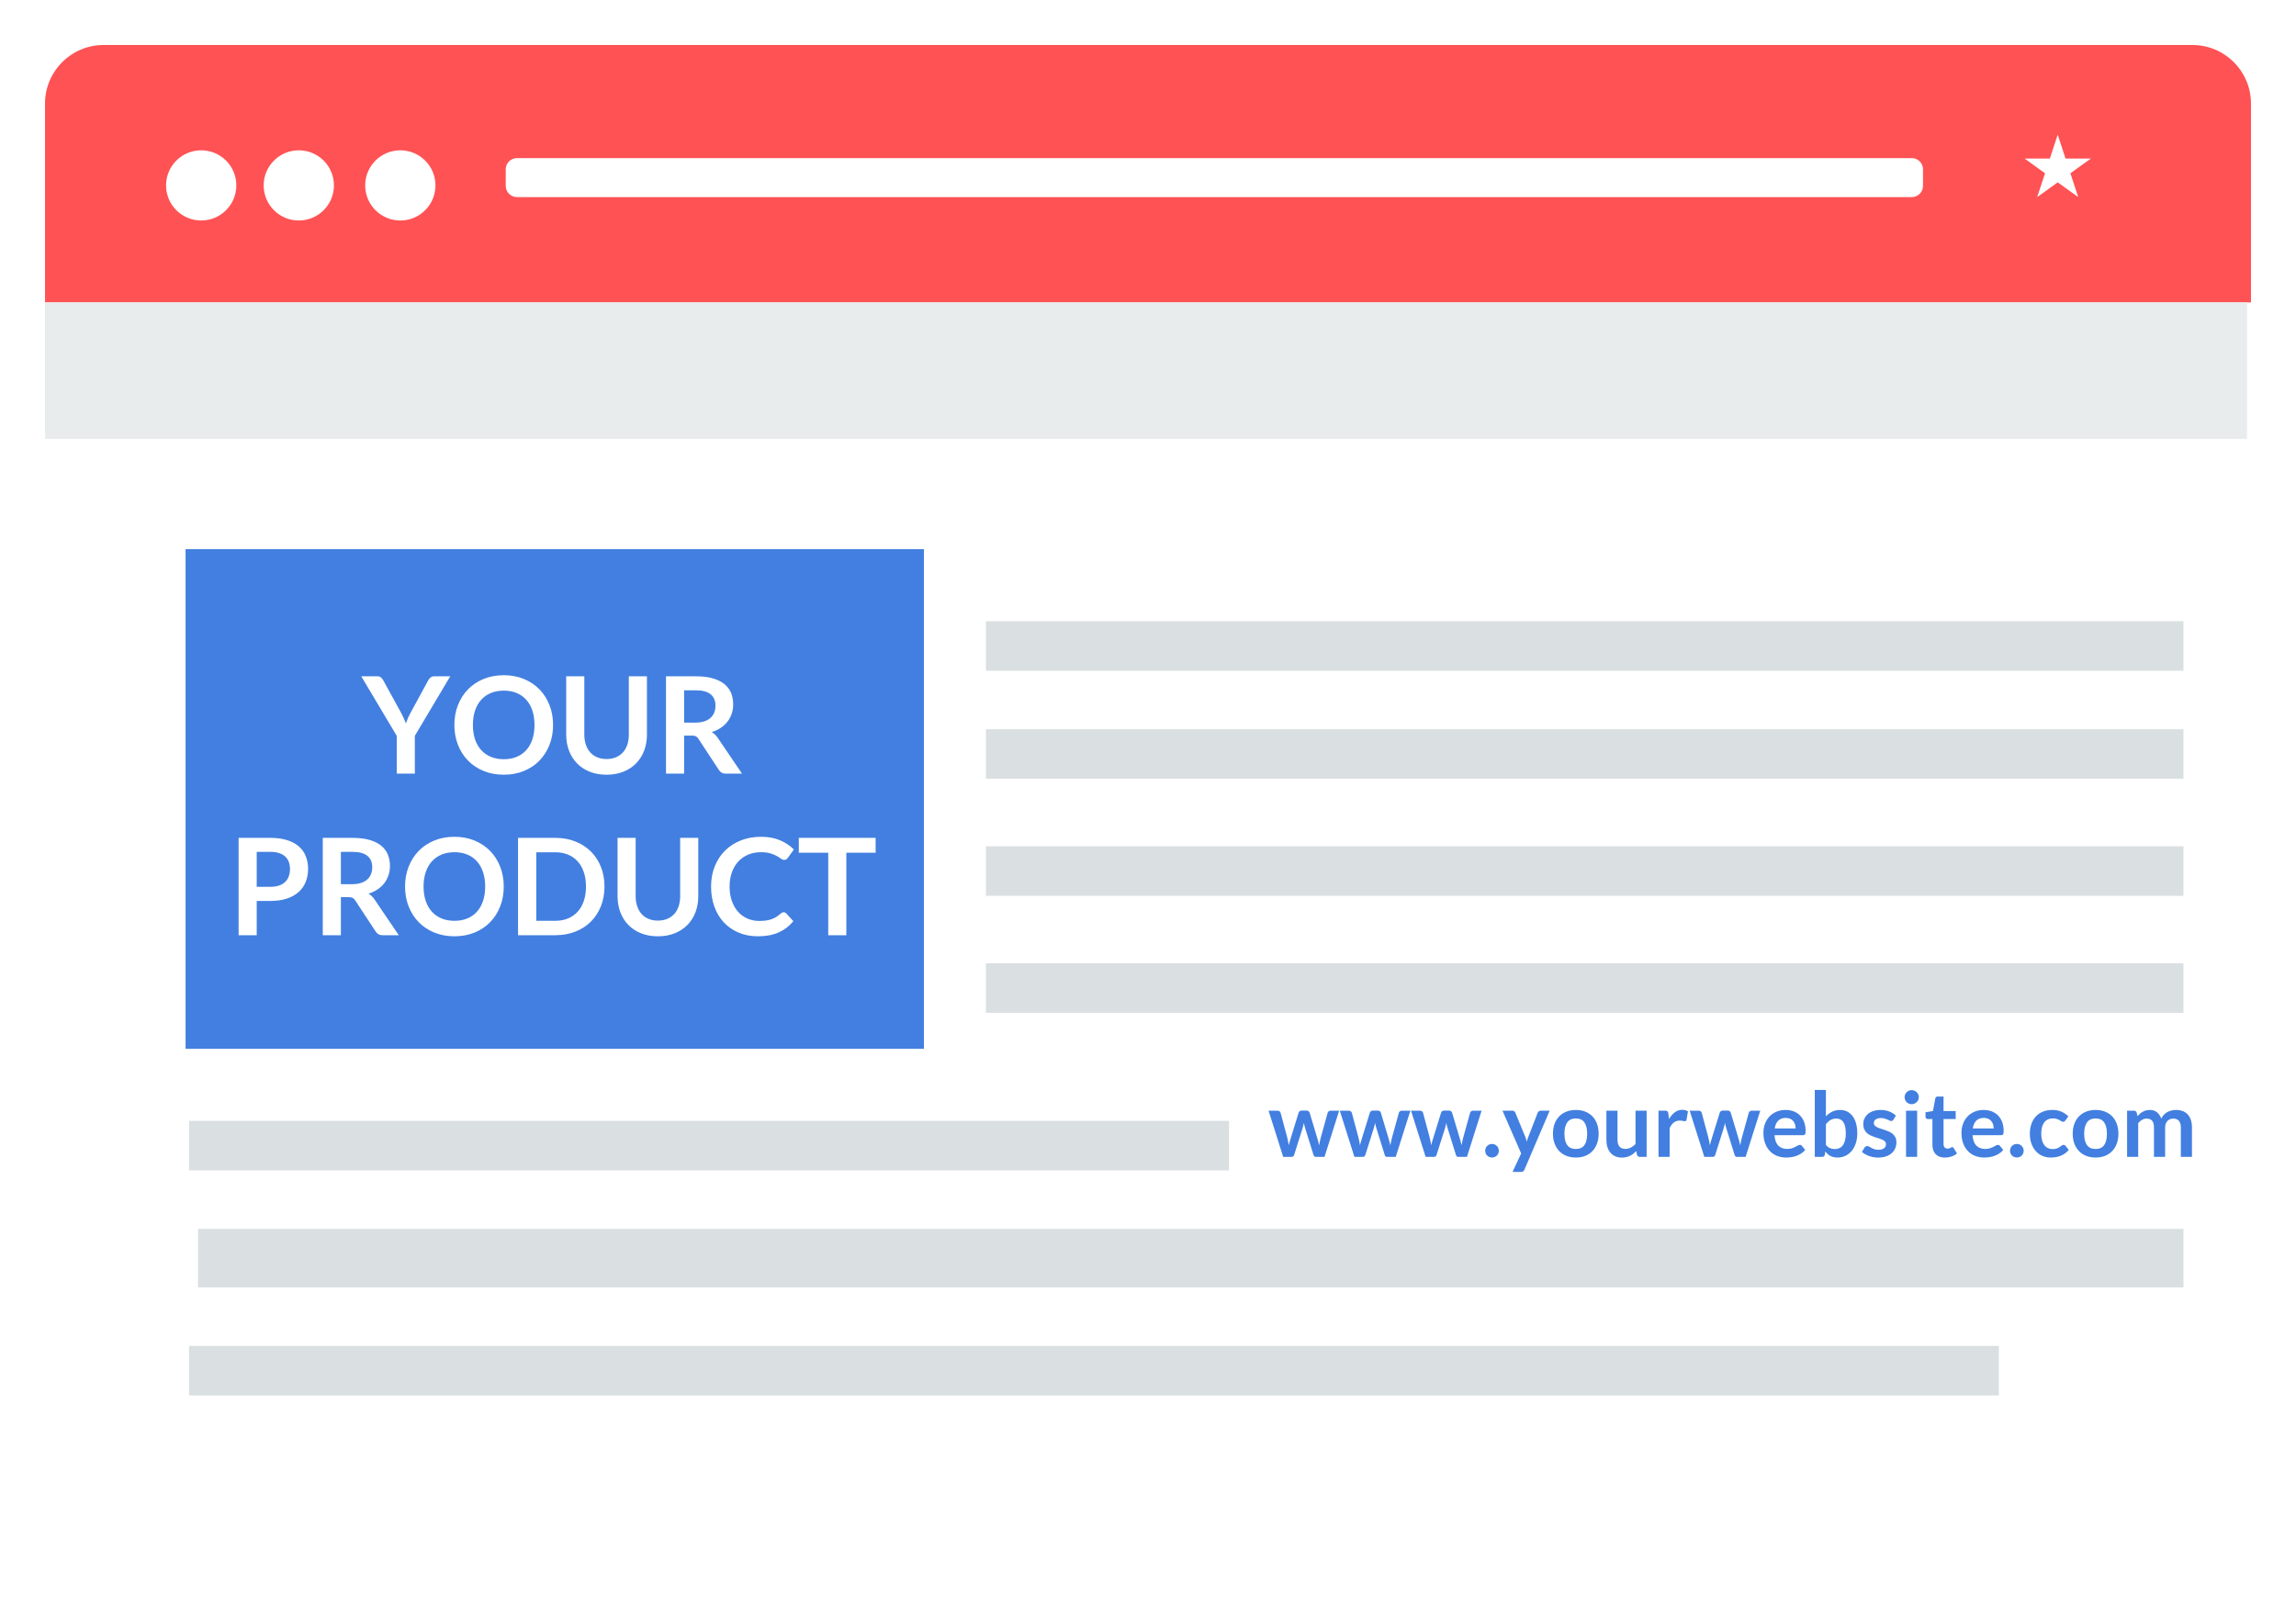 <?xml version="1.0" encoding="UTF-8"?> <svg xmlns="http://www.w3.org/2000/svg" xmlns:xlink="http://www.w3.org/1999/xlink" width="510px" height="357px" viewBox="0 0 510 357" version="1.1"><!-- Generator: Sketch 63.1 (92452) - https://sketch.com --><title>img_natural_backlinks</title><desc>Created with Sketch.</desc><defs><filter x="-6.0%" y="-8.8%" width="112.0%" height="117.5%" id="filter-1"><feOffset dx="0" dy="5" in="SourceAlpha" result="shadowOffsetOuter1"></feOffset><feGaussianBlur stdDeviation="5" in="shadowOffsetOuter1" result="shadowBlurOuter1"></feGaussianBlur><feColorMatrix values="0 0 0 0 0 0 0 0 0 0 0 0 0 0 0 0 0 0 0.25 0" type="matrix" in="shadowBlurOuter1" result="shadowMatrixOuter1"></feColorMatrix><feMerge><feMergeNode in="shadowMatrixOuter1"></feMergeNode><feMergeNode in="SourceGraphic"></feMergeNode></feMerge></filter></defs><g id="Page-1" stroke="none" stroke-width="1" fill="none" fill-rule="evenodd"><g id="FAQs---What-is-a-Backlink" transform="translate(-125, -2342)"><g id="img_natural_backlinks" transform="translate(135, 2347)"><g id="img_google_my_business_listing"><g id="img_blogs" filter="url(#filter-1)"><rect id="Rectangle" fill="#FFFFFF" x="0" y="0" width="489.133" height="337" rx="13"></rect><path d="M13,0 L477,0 C484.18,-3.32031706e-14 490,5.82 490,13 L490,57.177 L490,57.177 L0,57.177 L0,13 C-8.79259876e-16,5.82 5.82,1.31888981e-15 13,0 Z" id="Rectangle-2" fill="#FF5254"></path><polygon id="Fill-5" fill="#E9ECED" points="0 87.499 489.133 87.499 489.133 57.177 0 57.177"></polygon><path d="M86.726,31.189 C86.726,35.494 83.232,38.985 78.922,38.985 C74.611,38.985 71.115,35.494 71.115,31.189 C71.115,26.883 74.611,23.391 78.922,23.391 C83.232,23.391 86.726,26.883 86.726,31.189" id="Fill-6" fill="#FFFFFF"></path><path d="M64.177,31.189 C64.177,35.494 60.681,38.985 56.37,38.985 C52.06,38.985 48.566,35.494 48.566,31.189 C48.566,26.883 52.06,23.391 56.37,23.391 C60.681,23.391 64.177,26.883 64.177,31.189" id="Fill-7" fill="#FFFFFF"></path><path d="M42.496,31.189 C42.496,35.494 39.002,38.985 34.689,38.985 C30.379,38.985 26.885,35.494 26.885,31.189 C26.885,26.883 30.379,23.391 34.689,23.391 C39.002,23.391 42.496,26.883 42.496,31.189" id="Fill-8" fill="#FFFFFF"></path><path d="M104.836,25.123 L414.65,25.123 C416.031,25.123 417.15,26.243 417.15,27.623 L417.15,31.287 C417.15,32.667 416.031,33.787 414.65,33.787 L104.836,33.787 C103.456,33.787 102.336,32.667 102.336,31.287 L102.336,27.623 C102.336,26.243 103.456,25.123 104.836,25.123 Z" id="Rectangle-3" fill="#FFFFFF"></path><polygon id="Fill-10" fill="#FFFFFF" points="447.068 19.925 448.809 25.22 454.442 25.22 449.884 28.492 451.627 33.787 447.068 30.514 442.512 33.787 444.253 28.492 439.699 25.22 445.331 25.22"></polygon><g id="Group-7" transform="translate(208.531, 127.216)" fill="#DADFE1"><polygon id="Fill-16" points="0.469 61.784 266.469 61.784 266.469 50.784 0.469 50.784"></polygon><polygon id="Fill-16" points="0.469 87.784 266.469 87.784 266.469 76.784 0.469 76.784"></polygon><polygon id="Fill-17" points="0.469 35.784 266.469 35.784 266.469 24.784 0.469 24.784"></polygon><polygon id="Fill-18" points="0.469 11.784 266.469 11.784 266.469 0.784 0.469 0.784"></polygon></g><g id="Group-7-Copy" transform="translate(31.531, 239)" fill="#DADFE1"><polygon id="Fill-16" points="0.469 61 402.469 61 402.469 50 0.469 50"></polygon><polygon id="Fill-17" points="2.469 37 443.469 37 443.469 24 2.469 24"></polygon><polygon id="Fill-18" points="0.469 11 231.469 11 231.469 0 0.469 0"></polygon></g><rect id="Rectangle-4-Copy" fill="#427FE0" x="31.221" y="112" width="164" height="111"></rect><path d="M82.148,153.461 L82.148,161.866 L78.125,161.866 L78.125,153.461 L70.243,140.239 L73.787,140.239 C74.136,140.239 74.413,140.324 74.617,140.494 C74.822,140.663 74.994,140.877 75.133,141.137 L79.097,148.36 C79.326,148.789 79.525,149.196 79.695,149.579 C79.864,149.963 80.019,150.34 80.159,150.709 C80.288,150.33 80.435,149.948 80.6,149.564 C80.764,149.181 80.961,148.779 81.191,148.36 L85.124,141.137 C85.234,140.917 85.398,140.713 85.618,140.523 C85.837,140.334 86.116,140.239 86.455,140.239 L90.015,140.239 L82.148,153.461 Z M112.853,151.053 C112.853,152.638 112.589,154.106 112.06,155.457 C111.532,156.808 110.789,157.977 109.832,158.964 C108.874,159.952 107.723,160.722 106.377,161.275 C105.031,161.829 103.54,162.105 101.905,162.105 C100.27,162.105 98.777,161.829 97.425,161.275 C96.074,160.722 94.918,159.952 93.956,158.964 C92.993,157.977 92.248,156.808 91.72,155.457 C91.191,154.106 90.927,152.638 90.927,151.053 C90.927,149.467 91.191,147.999 91.72,146.648 C92.248,145.297 92.993,144.128 93.956,143.141 C94.918,142.154 96.074,141.383 97.425,140.83 C98.777,140.277 100.27,140 101.905,140 C103.54,140 105.031,140.279 106.377,140.838 C107.723,141.396 108.874,142.166 109.832,143.148 C110.789,144.13 111.532,145.297 112.06,146.648 C112.589,147.999 112.853,149.467 112.853,151.053 Z M108.725,151.053 C108.725,149.866 108.568,148.802 108.254,147.859 C107.94,146.917 107.488,146.117 106.9,145.459 C106.312,144.801 105.597,144.297 104.754,143.948 C103.911,143.599 102.962,143.425 101.905,143.425 C100.848,143.425 99.896,143.599 99.048,143.948 C98.201,144.297 97.48,144.801 96.887,145.459 C96.294,146.117 95.838,146.917 95.519,147.859 C95.199,148.802 95.04,149.866 95.04,151.053 C95.04,152.239 95.199,153.304 95.519,154.246 C95.838,155.188 96.294,155.986 96.887,156.639 C97.48,157.292 98.201,157.793 99.048,158.142 C99.896,158.491 100.848,158.665 101.905,158.665 C102.962,158.665 103.911,158.491 104.754,158.142 C105.597,157.793 106.312,157.292 106.9,156.639 C107.488,155.986 107.94,155.188 108.254,154.246 C108.568,153.304 108.725,152.239 108.725,151.053 Z M124.728,158.62 C125.506,158.62 126.201,158.491 126.814,158.232 C127.428,157.972 127.946,157.608 128.37,157.14 C128.794,156.671 129.118,156.103 129.342,155.435 C129.566,154.767 129.678,154.019 129.678,153.191 L129.678,140.239 L133.702,140.239 L133.702,153.191 C133.702,154.478 133.495,155.667 133.081,156.758 C132.667,157.85 132.071,158.792 131.294,159.585 C130.516,160.378 129.574,160.996 128.467,161.44 C127.36,161.883 126.114,162.105 124.728,162.105 C123.342,162.105 122.096,161.883 120.989,161.44 C119.882,160.996 118.942,160.378 118.17,159.585 C117.397,158.792 116.804,157.85 116.39,156.758 C115.976,155.667 115.769,154.478 115.769,153.191 L115.769,140.239 L119.792,140.239 L119.792,153.176 C119.792,154.004 119.905,154.752 120.129,155.42 C120.353,156.088 120.675,156.659 121.094,157.132 C121.512,157.606 122.028,157.972 122.642,158.232 C123.255,158.491 123.95,158.62 124.728,158.62 Z M141.957,153.416 L141.957,161.866 L137.934,161.866 L137.934,140.239 L144.53,140.239 C146.006,140.239 147.269,140.391 148.321,140.695 C149.373,141 150.236,141.426 150.909,141.974 C151.582,142.523 152.075,143.178 152.389,143.941 C152.703,144.704 152.86,145.544 152.86,146.461 C152.86,147.189 152.753,147.877 152.539,148.525 C152.325,149.173 152.015,149.761 151.612,150.29 C151.208,150.818 150.709,151.282 150.116,151.681 C149.523,152.08 148.847,152.399 148.089,152.638 C148.598,152.927 149.037,153.341 149.406,153.879 L154.82,161.866 L151.2,161.866 C150.851,161.866 150.555,161.796 150.31,161.657 C150.066,161.517 149.859,161.318 149.69,161.058 L145.143,154.134 C144.974,153.874 144.787,153.69 144.582,153.58 C144.378,153.471 144.076,153.416 143.677,153.416 L141.957,153.416 Z M141.957,150.529 L144.47,150.529 C145.228,150.529 145.888,150.434 146.452,150.245 C147.015,150.056 147.479,149.794 147.843,149.46 C148.207,149.126 148.478,148.729 148.658,148.271 C148.837,147.812 148.927,147.309 148.927,146.76 C148.927,145.663 148.566,144.821 147.843,144.233 C147.12,143.644 146.016,143.35 144.53,143.35 L141.957,143.35 L141.957,150.529 Z M47.023,190.148 L47.023,197.761 L43,197.761 L43,176.134 L50.044,176.134 C51.49,176.134 52.741,176.304 53.798,176.643 C54.855,176.982 55.728,177.455 56.416,178.063 C57.104,178.672 57.612,179.4 57.941,180.247 C58.27,181.095 58.435,182.022 58.435,183.029 C58.435,184.076 58.26,185.035 57.911,185.908 C57.562,186.78 57.039,187.531 56.341,188.159 C55.643,188.787 54.771,189.276 53.724,189.625 C52.677,189.974 51.45,190.148 50.044,190.148 L47.023,190.148 Z M47.023,187.007 L50.044,187.007 C50.782,187.007 51.425,186.915 51.974,186.731 C52.522,186.546 52.976,186.282 53.335,185.938 C53.694,185.594 53.963,185.175 54.142,184.682 C54.322,184.188 54.412,183.637 54.412,183.029 C54.412,182.451 54.322,181.927 54.142,181.458 C53.963,180.99 53.694,180.591 53.335,180.262 C52.976,179.933 52.522,179.681 51.974,179.507 C51.425,179.332 50.782,179.245 50.044,179.245 L47.023,179.245 L47.023,187.007 Z M65.718,189.31 L65.718,197.761 L61.695,197.761 L61.695,176.134 L68.291,176.134 C69.767,176.134 71.03,176.286 72.082,176.59 C73.134,176.894 73.997,177.321 74.67,177.869 C75.343,178.417 75.836,179.073 76.15,179.836 C76.464,180.599 76.621,181.439 76.621,182.356 C76.621,183.084 76.514,183.772 76.3,184.42 C76.086,185.068 75.776,185.656 75.373,186.185 C74.969,186.713 74.47,187.177 73.877,187.576 C73.284,187.974 72.608,188.293 71.85,188.533 C72.359,188.822 72.798,189.236 73.167,189.774 L78.581,197.761 L74.961,197.761 C74.612,197.761 74.316,197.691 74.071,197.551 C73.827,197.412 73.62,197.212 73.451,196.953 L68.904,190.028 C68.735,189.769 68.548,189.585 68.343,189.475 C68.139,189.365 67.837,189.31 67.438,189.31 L65.718,189.31 Z M65.718,186.424 L68.231,186.424 C68.989,186.424 69.649,186.329 70.213,186.14 C70.776,185.95 71.24,185.689 71.604,185.355 C71.968,185.021 72.239,184.624 72.419,184.166 C72.598,183.707 72.688,183.203 72.688,182.655 C72.688,181.558 72.327,180.716 71.604,180.127 C70.881,179.539 69.777,179.245 68.291,179.245 L65.718,179.245 L65.718,186.424 Z M101.897,186.947 C101.897,188.533 101.633,190.001 101.105,191.352 C100.576,192.703 99.833,193.872 98.876,194.859 C97.919,195.846 96.767,196.617 95.421,197.17 C94.075,197.723 92.585,198 90.949,198 C89.314,198 87.821,197.723 86.47,197.17 C85.119,196.617 83.962,195.846 83,194.859 C82.038,193.872 81.293,192.703 80.764,191.352 C80.236,190.001 79.972,188.533 79.972,186.947 C79.972,185.362 80.236,183.894 80.764,182.543 C81.293,181.192 82.038,180.023 83,179.036 C83.962,178.048 85.119,177.278 86.47,176.725 C87.821,176.171 89.314,175.895 90.949,175.895 C92.585,175.895 94.075,176.174 95.421,176.732 C96.767,177.291 97.919,178.061 98.876,179.043 C99.833,180.025 100.576,181.192 101.105,182.543 C101.633,183.894 101.897,185.362 101.897,186.947 Z M97.769,186.947 C97.769,185.761 97.612,184.696 97.298,183.754 C96.984,182.812 96.533,182.012 95.945,181.354 C95.357,180.696 94.641,180.192 93.799,179.843 C92.956,179.494 92.006,179.32 90.949,179.32 C89.893,179.32 88.94,179.494 88.093,179.843 C87.245,180.192 86.525,180.696 85.932,181.354 C85.338,182.012 84.882,182.812 84.563,183.754 C84.244,184.696 84.085,185.761 84.085,186.947 C84.085,188.134 84.244,189.198 84.563,190.141 C84.882,191.083 85.338,191.88 85.932,192.534 C86.525,193.187 87.245,193.688 88.093,194.037 C88.94,194.386 89.893,194.56 90.949,194.56 C92.006,194.56 92.956,194.386 93.799,194.037 C94.641,193.688 95.357,193.187 95.945,192.534 C96.533,191.88 96.984,191.083 97.298,190.141 C97.612,189.198 97.769,188.134 97.769,186.947 Z M124.272,186.947 C124.272,188.533 124.008,189.988 123.479,191.315 C122.951,192.641 122.208,193.782 121.251,194.74 C120.293,195.697 119.142,196.44 117.796,196.968 C116.45,197.496 114.959,197.761 113.324,197.761 L105.068,197.761 L105.068,176.134 L113.324,176.134 C114.959,176.134 116.45,176.401 117.796,176.934 C119.142,177.468 120.293,178.21 121.251,179.163 C122.208,180.115 122.951,181.254 123.479,182.58 C124.008,183.906 124.272,185.362 124.272,186.947 Z M120.159,186.947 C120.159,185.761 119.999,184.696 119.68,183.754 C119.361,182.812 118.908,182.014 118.319,181.361 C117.731,180.708 117.016,180.207 116.173,179.858 C115.33,179.509 114.381,179.335 113.324,179.335 L109.121,179.335 L109.121,194.56 L113.324,194.56 C114.381,194.56 115.33,194.386 116.173,194.037 C117.016,193.688 117.731,193.187 118.319,192.534 C118.908,191.88 119.361,191.083 119.68,190.141 C119.999,189.198 120.159,188.134 120.159,186.947 Z M136.132,194.515 C136.91,194.515 137.605,194.386 138.218,194.126 C138.832,193.867 139.35,193.503 139.774,193.035 C140.198,192.566 140.522,191.998 140.746,191.33 C140.97,190.662 141.083,189.914 141.083,189.086 L141.083,176.134 L145.106,176.134 L145.106,189.086 C145.106,190.372 144.899,191.561 144.485,192.653 C144.071,193.745 143.476,194.687 142.698,195.48 C141.92,196.273 140.978,196.891 139.871,197.334 C138.764,197.778 137.518,198 136.132,198 C134.746,198 133.5,197.778 132.393,197.334 C131.286,196.891 130.346,196.273 129.574,195.48 C128.801,194.687 128.208,193.745 127.794,192.653 C127.38,191.561 127.173,190.372 127.173,189.086 L127.173,176.134 L131.196,176.134 L131.196,189.071 C131.196,189.899 131.309,190.647 131.533,191.315 C131.757,191.983 132.079,192.553 132.498,193.027 C132.916,193.501 133.432,193.867 134.046,194.126 C134.659,194.386 135.354,194.515 136.132,194.515 Z M164.07,192.661 C164.289,192.661 164.479,192.745 164.638,192.915 L166.224,194.635 C165.346,195.722 164.267,196.554 162.986,197.133 C161.705,197.711 160.167,198 158.372,198 C156.767,198 155.323,197.726 154.042,197.177 C152.761,196.629 151.666,195.866 150.759,194.889 C149.852,193.912 149.156,192.745 148.673,191.389 C148.189,190.033 147.947,188.553 147.947,186.947 C147.947,185.322 148.217,183.834 148.755,182.483 C149.293,181.132 150.051,179.968 151.028,178.991 C152.006,178.014 153.175,177.253 154.536,176.71 C155.897,176.166 157.4,175.895 159.045,175.895 C160.65,175.895 162.054,176.152 163.255,176.665 C164.457,177.179 165.486,177.859 166.343,178.707 L164.997,180.576 C164.918,180.696 164.815,180.8 164.691,180.89 C164.566,180.98 164.394,181.025 164.175,181.025 C163.946,181.025 163.711,180.935 163.472,180.756 C163.233,180.576 162.928,180.382 162.56,180.172 C162.191,179.963 161.725,179.768 161.161,179.589 C160.598,179.409 159.882,179.32 159.015,179.32 C157.998,179.32 157.063,179.497 156.211,179.851 C155.358,180.205 154.625,180.711 154.012,181.369 C153.399,182.027 152.92,182.827 152.576,183.769 C152.232,184.711 152.06,185.771 152.06,186.947 C152.06,188.164 152.232,189.246 152.576,190.193 C152.92,191.14 153.386,191.938 153.975,192.586 C154.563,193.234 155.256,193.73 156.054,194.074 C156.851,194.418 157.709,194.59 158.626,194.59 C159.174,194.59 159.671,194.56 160.114,194.5 C160.558,194.44 160.967,194.346 161.341,194.216 C161.715,194.086 162.069,193.919 162.403,193.715 C162.653,193.562 162.902,193.382 163.15,193.175 L163.397,192.96 C163.497,192.87 163.602,192.798 163.711,192.743 C163.821,192.688 163.941,192.661 164.07,192.661 Z M184.5,176.134 L184.5,179.439 L177.994,179.439 L177.994,197.761 L173.971,197.761 L173.971,179.439 L167.435,179.439 L167.435,176.134 L184.5,176.134 Z" id="YOURPRODUCT" fill="#FFFFFF" fill-rule="nonzero"></path><path d="M271.78,236.74 L273.74,236.74 C273.927,236.74 274.083,236.783 274.21,236.87 C274.337,236.957 274.417,237.067 274.45,237.2 L275.92,242.68 C276,242.98 276.065,243.273 276.115,243.56 L276.26,244.42 L276.26,244.42 C276.333,244.133 276.412,243.847 276.495,243.56 L276.624,243.125 L276.624,243.125 L278.46,237.18 C278.5,237.047 278.58,236.937 278.7,236.85 C278.82,236.763 278.96,236.72 279.12,236.72 L280.21,236.72 C280.39,236.72 280.54,236.763 280.66,236.85 C280.78,236.937 280.86,237.047 280.9,237.18 L282.58,242.78 L282.742,243.342 C282.767,243.434 282.792,243.525 282.815,243.615 L283.02,244.43 L283.02,244.43 C283.067,244.143 283.118,243.857 283.175,243.57 C283.232,243.283 283.303,242.987 283.39,242.68 L284.91,237.2 C284.943,237.067 285.023,236.957 285.15,236.87 C285.277,236.783 285.423,236.74 285.59,236.74 L287.46,236.74 L284.21,247 L282.22,247 C282.007,247 281.853,246.853 281.76,246.56 L279.91,240.63 C279.85,240.437 279.795,240.242 279.745,240.045 C279.695,239.848 279.653,239.653 279.62,239.46 C279.58,239.66 279.537,239.858 279.49,240.055 C279.443,240.252 279.39,240.45 279.33,240.65 L277.46,246.56 C277.367,246.853 277.187,247 276.92,247 L275.03,247 L271.78,236.74 Z M287.6,236.74 L289.56,236.74 C289.747,236.74 289.903,236.783 290.03,236.87 C290.157,236.957 290.237,237.067 290.27,237.2 L291.74,242.68 C291.82,242.98 291.885,243.273 291.935,243.56 L292.08,244.42 L292.08,244.42 C292.153,244.133 292.232,243.847 292.315,243.56 L292.444,243.125 L292.444,243.125 L294.28,237.18 C294.32,237.047 294.4,236.937 294.52,236.85 C294.64,236.763 294.78,236.72 294.94,236.72 L296.03,236.72 C296.21,236.72 296.36,236.763 296.48,236.85 C296.6,236.937 296.68,237.047 296.72,237.18 L298.4,242.78 L298.562,243.342 C298.587,243.434 298.612,243.525 298.635,243.615 L298.84,244.43 L298.84,244.43 C298.887,244.143 298.938,243.857 298.995,243.57 C299.052,243.283 299.123,242.987 299.21,242.68 L300.73,237.2 C300.763,237.067 300.843,236.957 300.97,236.87 C301.097,236.783 301.243,236.74 301.41,236.74 L303.28,236.74 L300.03,247 L298.04,247 C297.827,247 297.673,246.853 297.58,246.56 L295.73,240.63 C295.67,240.437 295.615,240.242 295.565,240.045 C295.515,239.848 295.473,239.653 295.44,239.46 C295.4,239.66 295.357,239.858 295.31,240.055 C295.263,240.252 295.21,240.45 295.15,240.65 L293.28,246.56 C293.187,246.853 293.007,247 292.74,247 L290.85,247 L287.6,236.74 Z M303.42,236.74 L305.38,236.74 C305.567,236.74 305.723,236.783 305.85,236.87 C305.977,236.957 306.057,237.067 306.09,237.2 L307.56,242.68 C307.64,242.98 307.705,243.273 307.755,243.56 L307.9,244.42 L307.9,244.42 C307.973,244.133 308.052,243.847 308.135,243.56 L308.264,243.125 L308.264,243.125 L310.1,237.18 C310.14,237.047 310.22,236.937 310.34,236.85 C310.46,236.763 310.6,236.72 310.76,236.72 L311.85,236.72 C312.03,236.72 312.18,236.763 312.3,236.85 C312.42,236.937 312.5,237.047 312.54,237.18 L314.22,242.78 L314.382,243.342 C314.407,243.434 314.432,243.525 314.455,243.615 L314.66,244.43 L314.66,244.43 C314.707,244.143 314.758,243.857 314.815,243.57 C314.872,243.283 314.943,242.987 315.03,242.68 L316.55,237.2 C316.583,237.067 316.663,236.957 316.79,236.87 C316.917,236.783 317.063,236.74 317.23,236.74 L319.1,236.74 L315.85,247 L313.86,247 C313.647,247 313.493,246.853 313.4,246.56 L311.55,240.63 C311.49,240.437 311.435,240.242 311.385,240.045 C311.335,239.848 311.293,239.653 311.26,239.46 C311.22,239.66 311.177,239.858 311.13,240.055 C311.083,240.252 311.03,240.45 310.97,240.65 L309.1,246.56 C309.007,246.853 308.827,247 308.56,247 L306.67,247 L303.42,236.74 Z M319.9,245.64 C319.9,245.433 319.938,245.237 320.015,245.05 C320.092,244.863 320.198,244.703 320.335,244.57 C320.472,244.437 320.633,244.33 320.82,244.25 C321.007,244.17 321.207,244.13 321.42,244.13 C321.627,244.13 321.823,244.17 322.01,244.25 C322.197,244.33 322.357,244.437 322.49,244.57 C322.623,244.703 322.73,244.863 322.81,245.05 C322.89,245.237 322.93,245.433 322.93,245.64 C322.93,245.853 322.89,246.052 322.81,246.235 C322.73,246.418 322.623,246.577 322.49,246.71 C322.357,246.843 322.197,246.948 322.01,247.025 C321.823,247.102 321.627,247.14 321.42,247.14 C321.207,247.14 321.007,247.102 320.82,247.025 C320.633,246.948 320.472,246.843 320.335,246.71 C320.198,246.577 320.092,246.418 320.015,246.235 C319.938,246.052 319.9,245.853 319.9,245.64 Z M328.63,249.82 C328.557,249.993 328.462,250.125 328.345,250.215 C328.228,250.305 328.05,250.35 327.81,250.35 L325.97,250.35 L327.89,246.24 L323.74,236.74 L325.9,236.74 C326.1,236.74 326.253,236.787 326.36,236.88 C326.467,236.973 326.547,237.08 326.6,237.2 L328.79,242.52 C328.863,242.693 328.927,242.873 328.98,243.06 C329.033,243.247 329.08,243.433 329.12,243.62 C329.173,243.427 329.232,243.24 329.295,243.06 L329.394,242.787 L329.394,242.787 L331.56,237.2 C331.613,237.067 331.702,236.957 331.825,236.87 C331.948,236.783 332.087,236.74 332.24,236.74 L334.22,236.74 L328.63,249.82 Z M340.04,236.58 C340.807,236.58 341.502,236.703 342.125,236.95 C342.748,237.197 343.28,237.547 343.72,238 C344.16,238.453 344.5,239.007 344.74,239.66 C344.98,240.313 345.1,241.043 345.1,241.85 C345.1,242.663 344.98,243.397 344.74,244.05 C344.5,244.703 344.16,245.26 343.72,245.72 C343.28,246.18 342.748,246.533 342.125,246.78 C341.502,247.027 340.807,247.15 340.04,247.15 C339.273,247.15 338.577,247.027 337.95,246.78 C337.323,246.533 336.788,246.18 336.345,245.72 C335.902,245.26 335.558,244.703 335.315,244.05 C335.072,243.397 334.95,242.663 334.95,241.85 C334.95,241.043 335.072,240.313 335.315,239.66 C335.558,239.007 335.902,238.453 336.345,238 C336.788,237.547 337.323,237.197 337.95,236.95 C338.577,236.703 339.273,236.58 340.04,236.58 Z M340.04,245.25 C340.893,245.25 341.525,244.963 341.935,244.39 C342.345,243.817 342.55,242.977 342.55,241.87 C342.55,240.763 342.345,239.92 341.935,239.34 C341.525,238.76 340.893,238.47 340.04,238.47 C339.173,238.47 338.533,238.762 338.12,239.345 C337.707,239.928 337.5,240.77 337.5,241.87 C337.5,242.97 337.707,243.808 338.12,244.385 C338.533,244.962 339.173,245.25 340.04,245.25 Z M349.29,236.74 L349.29,243.26 C349.29,243.887 349.435,244.372 349.725,244.715 C350.015,245.058 350.45,245.23 351.03,245.23 C351.457,245.23 351.857,245.135 352.23,244.945 C352.603,244.755 352.957,244.493 353.29,244.16 L353.29,236.74 L355.76,236.74 L355.76,247 L354.25,247 C353.93,247 353.72,246.85 353.62,246.55 L353.45,245.73 C353.237,245.943 353.017,246.138 352.79,246.315 C352.563,246.492 352.322,246.642 352.065,246.765 C351.808,246.888 351.532,246.985 351.235,247.055 C350.938,247.125 350.62,247.16 350.28,247.16 C349.72,247.16 349.225,247.065 348.795,246.875 C348.365,246.685 348.003,246.417 347.71,246.07 C347.417,245.723 347.195,245.312 347.045,244.835 C346.895,244.358 346.82,243.833 346.82,243.26 L346.82,236.74 L349.29,236.74 Z M358.4,247 L358.4,236.74 L359.85,236.74 C360.103,236.74 360.28,236.787 360.38,236.88 C360.48,236.973 360.547,237.133 360.58,237.36 L360.73,238.6 C361.097,237.967 361.527,237.467 362.02,237.1 C362.513,236.733 363.067,236.55 363.68,236.55 C364.187,236.55 364.607,236.667 364.94,236.9 L364.62,238.75 C364.6,238.87 364.557,238.955 364.49,239.005 C364.423,239.055 364.333,239.08 364.22,239.08 C364.145,239.08 364.049,239.067 363.933,239.041 L363.81,239.01 C363.637,238.963 363.407,238.94 363.12,238.94 C362.607,238.94 362.167,239.082 361.8,239.365 C361.433,239.648 361.123,240.063 360.87,240.61 L360.87,247 L358.4,247 Z M365.32,236.74 L367.28,236.74 C367.467,236.74 367.623,236.783 367.75,236.87 C367.877,236.957 367.957,237.067 367.99,237.2 L369.46,242.68 C369.54,242.98 369.605,243.273 369.655,243.56 L369.8,244.42 L369.8,244.42 C369.873,244.133 369.952,243.847 370.035,243.56 L370.164,243.125 L370.164,243.125 L372,237.18 C372.04,237.047 372.12,236.937 372.24,236.85 C372.36,236.763 372.5,236.72 372.66,236.72 L373.75,236.72 C373.93,236.72 374.08,236.763 374.2,236.85 C374.32,236.937 374.4,237.047 374.44,237.18 L376.12,242.78 L376.282,243.342 C376.307,243.434 376.332,243.525 376.355,243.615 L376.56,244.43 L376.56,244.43 C376.607,244.143 376.658,243.857 376.715,243.57 C376.772,243.283 376.843,242.987 376.93,242.68 L378.45,237.2 C378.483,237.067 378.563,236.957 378.69,236.87 C378.817,236.783 378.963,236.74 379.13,236.74 L381,236.74 L377.75,247 L375.76,247 C375.547,247 375.393,246.853 375.3,246.56 L373.45,240.63 C373.39,240.437 373.335,240.242 373.285,240.045 C373.235,239.848 373.193,239.653 373.16,239.46 C373.12,239.66 373.077,239.858 373.03,240.055 C372.983,240.252 372.93,240.45 372.87,240.65 L371,246.56 C370.907,246.853 370.727,247 370.46,247 L368.57,247 L365.32,236.74 Z M386.63,236.58 C387.277,236.58 387.872,236.683 388.415,236.89 C388.958,237.097 389.427,237.398 389.82,237.795 C390.213,238.192 390.52,238.678 390.74,239.255 C390.96,239.832 391.07,240.49 391.07,241.23 C391.07,241.417 391.062,241.572 391.045,241.695 C391.028,241.818 390.998,241.915 390.955,241.985 C390.912,242.055 390.853,242.105 390.78,242.135 C390.707,242.165 390.613,242.18 390.5,242.18 L384.16,242.18 C384.233,243.233 384.517,244.007 385.01,244.5 C385.503,244.993 386.157,245.24 386.97,245.24 C387.37,245.24 387.715,245.193 388.005,245.1 C388.295,245.007 388.548,244.903 388.765,244.79 L389.163,244.577 C389.223,244.543 389.281,244.511 389.335,244.48 C389.498,244.387 389.657,244.34 389.81,244.34 C389.91,244.34 389.997,244.36 390.07,244.4 C390.143,244.44 390.207,244.497 390.26,244.57 L390.98,245.47 C390.707,245.79 390.4,246.058 390.06,246.275 C389.72,246.492 389.365,246.665 388.995,246.795 C388.625,246.925 388.248,247.017 387.865,247.07 C387.482,247.123 387.11,247.15 386.75,247.15 C386.037,247.15 385.373,247.032 384.76,246.795 C384.147,246.558 383.613,246.208 383.16,245.745 C382.707,245.282 382.35,244.708 382.09,244.025 C381.83,243.342 381.7,242.55 381.7,241.65 C381.7,240.95 381.813,240.292 382.04,239.675 C382.267,239.058 382.592,238.522 383.015,238.065 C383.438,237.608 383.955,237.247 384.565,236.98 C385.175,236.713 385.863,236.58 386.63,236.58 Z M386.68,238.35 C385.96,238.35 385.397,238.553 384.99,238.96 C384.583,239.367 384.323,239.943 384.21,240.69 L388.85,240.69 C388.85,240.37 388.807,240.068 388.72,239.785 C388.633,239.502 388.5,239.253 388.32,239.04 C388.14,238.827 387.913,238.658 387.64,238.535 C387.367,238.412 387.047,238.35 386.68,238.35 Z M393.11,247 L393.11,232.14 L395.58,232.14 L395.58,238 C395.987,237.567 396.447,237.222 396.96,236.965 C397.473,236.708 398.073,236.58 398.76,236.58 C399.32,236.58 399.832,236.695 400.295,236.925 C400.758,237.155 401.158,237.49 401.495,237.93 C401.832,238.37 402.092,238.913 402.275,239.56 C402.458,240.207 402.55,240.95 402.55,241.79 C402.55,242.557 402.447,243.267 402.24,243.92 C402.033,244.573 401.738,245.14 401.355,245.62 C400.972,246.1 400.508,246.475 399.965,246.745 C399.422,247.015 398.813,247.15 398.14,247.15 C397.827,247.15 397.54,247.118 397.28,247.055 C397.02,246.992 396.783,246.903 396.57,246.79 C396.357,246.677 396.158,246.538 395.975,246.375 C395.792,246.212 395.617,246.03 395.45,245.83 L395.34,246.52 C395.3,246.693 395.232,246.817 395.135,246.89 C395.038,246.963 394.907,247 394.74,247 L393.11,247 Z M397.91,238.5 C397.397,238.5 396.958,238.608 396.595,238.825 C396.232,239.042 395.893,239.347 395.58,239.74 L395.58,244.34 C395.86,244.687 396.165,244.928 396.495,245.065 C396.825,245.202 397.183,245.27 397.57,245.27 C397.943,245.27 398.28,245.2 398.58,245.06 C398.88,244.92 399.135,244.707 399.345,244.42 C399.555,244.133 399.717,243.772 399.83,243.335 C399.943,242.898 400,242.383 400,241.79 C400,241.19 399.952,240.682 399.855,240.265 C399.758,239.848 399.62,239.51 399.44,239.25 C399.26,238.99 399.042,238.8 398.785,238.68 C398.528,238.56 398.237,238.5 397.91,238.5 Z M410.57,238.74 C410.503,238.847 410.433,238.922 410.36,238.965 C410.287,239.008 410.193,239.03 410.08,239.03 C409.96,239.03 409.832,238.997 409.695,238.93 L409.22,238.705 L409.22,238.705 C409.04,238.622 408.835,238.547 408.605,238.48 C408.375,238.413 408.103,238.38 407.79,238.38 C407.303,238.38 406.92,238.483 406.64,238.69 C406.36,238.897 406.22,239.167 406.22,239.5 C406.22,239.72 406.292,239.905 406.435,240.055 C406.578,240.205 406.768,240.337 407.005,240.45 C407.183,240.535 407.378,240.613 407.591,240.685 L407.81,240.755 C408.11,240.845 408.417,240.943 408.73,241.05 C409.043,241.157 409.35,241.278 409.65,241.415 C409.95,241.552 410.218,241.725 410.455,241.935 C410.692,242.145 410.882,242.397 411.025,242.69 C411.168,242.983 411.24,243.337 411.24,243.75 C411.24,244.243 411.15,244.698 410.97,245.115 C410.79,245.532 410.527,245.892 410.18,246.195 C409.833,246.498 409.405,246.735 408.895,246.905 C408.385,247.075 407.8,247.16 407.14,247.16 C406.787,247.16 406.442,247.128 406.105,247.065 C405.768,247.002 405.445,246.913 405.135,246.8 C404.825,246.687 404.538,246.553 404.275,246.4 C404.012,246.247 403.78,246.08 403.58,245.9 L404.15,244.96 C404.223,244.847 404.31,244.76 404.41,244.7 C404.51,244.64 404.637,244.61 404.79,244.61 C404.943,244.61 405.088,244.653 405.225,244.74 C405.362,244.827 405.52,244.92 405.7,245.02 C405.88,245.12 406.092,245.213 406.335,245.3 C406.578,245.387 406.887,245.43 407.26,245.43 C407.553,245.43 407.805,245.395 408.015,245.325 C408.225,245.255 408.398,245.163 408.535,245.05 C408.672,244.937 408.772,244.805 408.835,244.655 C408.898,244.505 408.93,244.35 408.93,244.19 C408.93,243.95 408.858,243.753 408.715,243.6 C408.572,243.447 408.382,243.313 408.145,243.2 C407.967,243.115 407.771,243.037 407.556,242.965 L407.335,242.895 C407.032,242.805 406.722,242.707 406.405,242.6 C406.088,242.493 405.778,242.368 405.475,242.225 C405.172,242.082 404.902,241.9 404.665,241.68 C404.428,241.46 404.238,241.19 404.095,240.87 C403.952,240.55 403.88,240.163 403.88,239.71 C403.88,239.29 403.963,238.89 404.13,238.51 C404.297,238.13 404.542,237.798 404.865,237.515 C405.188,237.232 405.592,237.005 406.075,236.835 C406.558,236.665 407.117,236.58 407.75,236.58 C408.457,236.58 409.1,236.697 409.68,236.93 C410.26,237.163 410.743,237.47 411.13,237.85 L410.57,238.74 Z M415.85,236.74 L415.85,247 L413.38,247 L413.38,236.74 L415.85,236.74 Z M416.22,233.75 C416.22,233.963 416.177,234.163 416.09,234.35 C416.003,234.537 415.888,234.7 415.745,234.84 C415.602,234.98 415.433,235.092 415.24,235.175 C415.047,235.258 414.84,235.3 414.62,235.3 C414.407,235.3 414.205,235.258 414.015,235.175 C413.825,235.092 413.66,234.98 413.52,234.84 C413.38,234.7 413.268,234.537 413.185,234.35 C413.102,234.163 413.06,233.963 413.06,233.75 C413.06,233.53 413.102,233.323 413.185,233.13 C413.268,232.937 413.38,232.77 413.52,232.63 C413.66,232.49 413.825,232.378 414.015,232.295 C414.205,232.212 414.407,232.17 414.62,232.17 C414.84,232.17 415.047,232.212 415.24,232.295 C415.433,232.378 415.602,232.49 415.745,232.63 C415.888,232.77 416.003,232.937 416.09,233.13 C416.177,233.323 416.22,233.53 416.22,233.75 Z M422.01,247.16 C421.123,247.16 420.44,246.908 419.96,246.405 C419.48,245.902 419.24,245.207 419.24,244.32 L419.24,238.59 L418.2,238.59 C418.067,238.59 417.952,238.547 417.855,238.46 C417.758,238.373 417.71,238.243 417.71,238.07 L417.71,237.09 L419.36,236.82 L419.88,234.02 C419.907,233.887 419.968,233.783 420.065,233.71 C420.162,233.637 420.283,233.6 420.43,233.6 L421.71,233.6 L421.71,236.83 L424.41,236.83 L424.41,238.59 L421.71,238.59 L421.71,244.15 C421.71,244.47 421.79,244.72 421.95,244.9 C422.11,245.08 422.323,245.17 422.59,245.17 C422.743,245.17 422.872,245.152 422.975,245.115 C423.078,245.078 423.168,245.04 423.245,245 L423.45,244.885 L423.45,244.885 C423.51,244.848 423.57,244.83 423.63,244.83 C423.703,244.83 423.763,244.848 423.81,244.885 C423.857,244.922 423.907,244.977 423.96,245.05 L424.7,246.25 C424.34,246.55 423.927,246.777 423.46,246.93 C422.993,247.083 422.51,247.16 422.01,247.16 Z M430.62,236.58 C431.267,236.58 431.862,236.683 432.405,236.89 C432.948,237.097 433.417,237.398 433.81,237.795 C434.203,238.192 434.51,238.678 434.73,239.255 C434.95,239.832 435.06,240.49 435.06,241.23 C435.06,241.417 435.052,241.572 435.035,241.695 C435.018,241.818 434.988,241.915 434.945,241.985 C434.902,242.055 434.843,242.105 434.77,242.135 C434.697,242.165 434.603,242.18 434.49,242.18 L428.15,242.18 C428.223,243.233 428.507,244.007 429,244.5 C429.493,244.993 430.147,245.24 430.96,245.24 C431.36,245.24 431.705,245.193 431.995,245.1 C432.285,245.007 432.538,244.903 432.755,244.79 L433.153,244.577 C433.213,244.543 433.271,244.511 433.325,244.48 C433.488,244.387 433.647,244.34 433.8,244.34 C433.9,244.34 433.987,244.36 434.06,244.4 C434.133,244.44 434.197,244.497 434.25,244.57 L434.97,245.47 C434.697,245.79 434.39,246.058 434.05,246.275 C433.71,246.492 433.355,246.665 432.985,246.795 C432.615,246.925 432.238,247.017 431.855,247.07 C431.472,247.123 431.1,247.15 430.74,247.15 C430.027,247.15 429.363,247.032 428.75,246.795 C428.137,246.558 427.603,246.208 427.15,245.745 C426.697,245.282 426.34,244.708 426.08,244.025 C425.82,243.342 425.69,242.55 425.69,241.65 C425.69,240.95 425.803,240.292 426.03,239.675 C426.257,239.058 426.582,238.522 427.005,238.065 C427.428,237.608 427.945,237.247 428.555,236.98 C429.165,236.713 429.853,236.58 430.62,236.58 Z M430.67,238.35 C429.95,238.35 429.387,238.553 428.98,238.96 C428.573,239.367 428.313,239.943 428.2,240.69 L432.84,240.69 C432.84,240.37 432.797,240.068 432.71,239.785 C432.623,239.502 432.49,239.253 432.31,239.04 C432.13,238.827 431.903,238.658 431.63,238.535 C431.357,238.412 431.037,238.35 430.67,238.35 Z M436.48,245.64 C436.48,245.433 436.518,245.237 436.595,245.05 C436.672,244.863 436.778,244.703 436.915,244.57 C437.052,244.437 437.213,244.33 437.4,244.25 C437.587,244.17 437.787,244.13 438,244.13 C438.207,244.13 438.403,244.17 438.59,244.25 C438.777,244.33 438.937,244.437 439.07,244.57 C439.203,244.703 439.31,244.863 439.39,245.05 C439.47,245.237 439.51,245.433 439.51,245.64 C439.51,245.853 439.47,246.052 439.39,246.235 C439.31,246.418 439.203,246.577 439.07,246.71 C438.937,246.843 438.777,246.948 438.59,247.025 C438.403,247.102 438.207,247.14 438,247.14 C437.787,247.14 437.587,247.102 437.4,247.025 C437.213,246.948 437.052,246.843 436.915,246.71 C436.778,246.577 436.672,246.418 436.595,246.235 C436.518,246.052 436.48,245.853 436.48,245.64 Z M448.78,238.91 C448.707,239.003 448.635,239.077 448.565,239.13 C448.495,239.183 448.393,239.21 448.26,239.21 C448.133,239.21 448.01,239.172 447.89,239.095 C447.77,239.018 447.627,238.932 447.46,238.835 C447.293,238.738 447.095,238.652 446.865,238.575 C446.635,238.498 446.35,238.46 446.01,238.46 C445.577,238.46 445.197,238.538 444.87,238.695 C444.543,238.852 444.272,239.077 444.055,239.37 C443.838,239.663 443.677,240.018 443.57,240.435 C443.463,240.852 443.41,241.323 443.41,241.85 C443.41,242.397 443.468,242.883 443.585,243.31 C443.702,243.737 443.87,244.095 444.09,244.385 C444.31,244.675 444.577,244.895 444.89,245.045 C445.203,245.195 445.557,245.27 445.95,245.27 C446.343,245.27 446.662,245.222 446.905,245.125 C447.148,245.028 447.353,244.922 447.52,244.805 L447.824,244.585 C447.87,244.551 447.914,244.517 447.955,244.485 C448.078,244.388 448.217,244.34 448.37,244.34 C448.537,244.34 448.669,244.393 448.766,244.5 L449.53,245.47 C449.257,245.79 448.96,246.058 448.64,246.275 C448.32,246.492 447.988,246.665 447.645,246.795 C447.302,246.925 446.947,247.017 446.58,247.07 C446.213,247.123 445.85,247.15 445.49,247.15 C444.857,247.15 444.26,247.032 443.7,246.795 C443.14,246.558 442.652,246.213 442.235,245.76 C441.818,245.307 441.488,244.752 441.245,244.095 C441.002,243.438 440.88,242.69 440.88,241.85 C440.88,241.097 440.988,240.398 441.205,239.755 C441.422,239.112 441.74,238.555 442.16,238.085 C442.58,237.615 443.1,237.247 443.72,236.98 C444.34,236.713 445.053,236.58 445.86,236.58 C446.627,236.58 447.298,236.703 447.875,236.95 C448.452,237.197 448.97,237.55 449.43,238.01 L448.78,238.91 Z M455.49,236.58 C456.257,236.58 456.952,236.703 457.575,236.95 C458.198,237.197 458.73,237.547 459.17,238 C459.61,238.453 459.95,239.007 460.19,239.66 C460.43,240.313 460.55,241.043 460.55,241.85 C460.55,242.663 460.43,243.397 460.19,244.05 C459.95,244.703 459.61,245.26 459.17,245.72 C458.73,246.18 458.198,246.533 457.575,246.78 C456.952,247.027 456.257,247.15 455.49,247.15 C454.723,247.15 454.027,247.027 453.4,246.78 C452.773,246.533 452.238,246.18 451.795,245.72 C451.352,245.26 451.008,244.703 450.765,244.05 C450.522,243.397 450.4,242.663 450.4,241.85 C450.4,241.043 450.522,240.313 450.765,239.66 C451.008,239.007 451.352,238.453 451.795,238 C452.238,237.547 452.773,237.197 453.4,236.95 C454.027,236.703 454.723,236.58 455.49,236.58 Z M455.49,245.25 C456.343,245.25 456.975,244.963 457.385,244.39 C457.795,243.817 458,242.977 458,241.87 C458,240.763 457.795,239.92 457.385,239.34 C456.975,238.76 456.343,238.47 455.49,238.47 C454.623,238.47 453.983,238.762 453.57,239.345 C453.157,239.928 452.95,240.77 452.95,241.87 C452.95,242.97 453.157,243.808 453.57,244.385 C453.983,244.962 454.623,245.25 455.49,245.25 Z M462.48,247 L462.48,236.74 L463.99,236.74 C464.31,236.74 464.52,236.89 464.62,237.19 L464.78,237.95 C464.96,237.75 465.148,237.567 465.345,237.4 C465.542,237.233 465.752,237.09 465.975,236.97 C466.198,236.85 466.438,236.755 466.695,236.685 C466.952,236.615 467.233,236.58 467.54,236.58 C468.187,236.58 468.718,236.755 469.135,237.105 C469.552,237.455 469.863,237.92 470.07,238.5 C470.23,238.16 470.43,237.868 470.67,237.625 C470.91,237.382 471.173,237.183 471.46,237.03 C471.747,236.877 472.052,236.763 472.375,236.69 C472.698,236.617 473.023,236.58 473.35,236.58 C473.917,236.58 474.42,236.667 474.86,236.84 C475.3,237.013 475.67,237.267 475.97,237.6 C476.27,237.933 476.498,238.34 476.655,238.82 C476.812,239.3 476.89,239.85 476.89,240.47 L476.89,247 L474.42,247 L474.42,240.47 C474.42,239.817 474.277,239.325 473.99,238.995 C473.703,238.665 473.283,238.5 472.73,238.5 C472.477,238.5 472.242,238.543 472.025,238.63 C471.808,238.717 471.618,238.842 471.455,239.005 C471.292,239.168 471.163,239.373 471.07,239.62 C470.977,239.867 470.93,240.15 470.93,240.47 L470.93,247 L468.45,247 L468.45,240.47 C468.45,239.783 468.312,239.283 468.035,238.97 C467.758,238.657 467.35,238.5 466.81,238.5 C466.457,238.5 466.125,238.588 465.815,238.765 C465.505,238.942 465.217,239.183 464.95,239.49 L464.95,247 L462.48,247 Z" id="www.yourwebsite.com" fill="#427FE0" fill-rule="nonzero"></path></g></g></g></g></g></svg> 